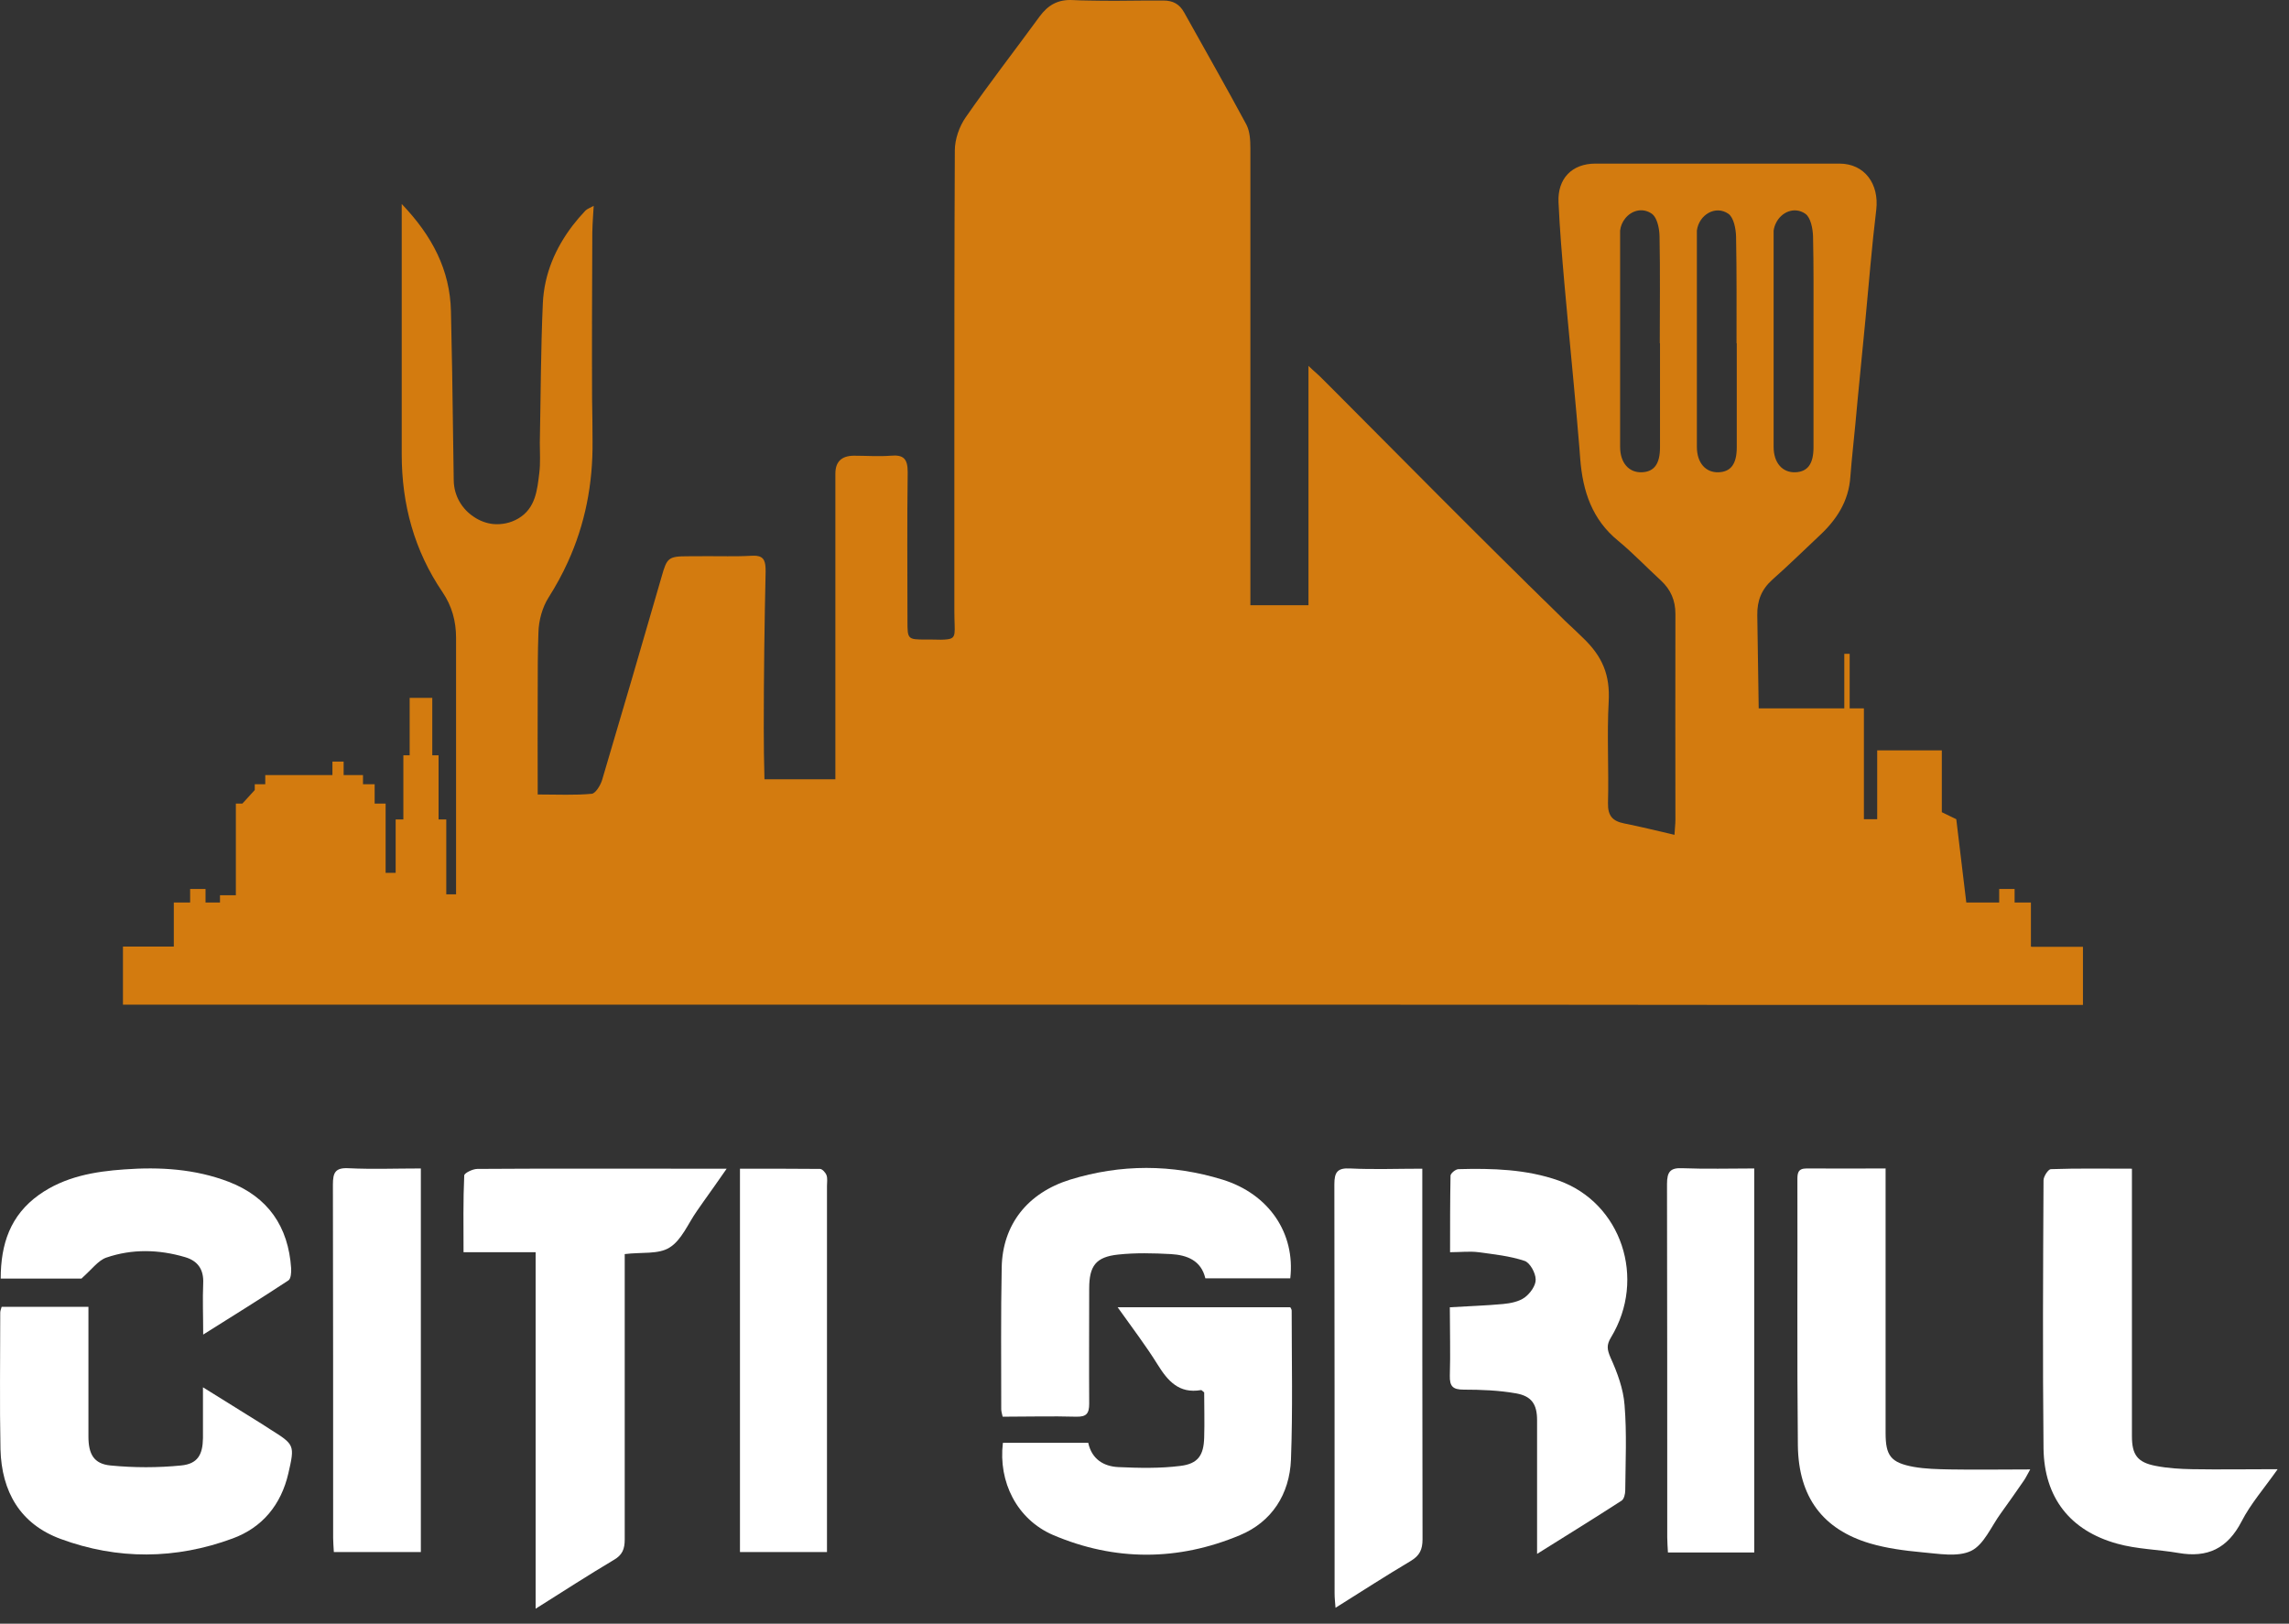 <svg width="148" height="105" viewBox="0 0 148 105" fill="none" xmlns="http://www.w3.org/2000/svg">
<rect x="0" y="0" width="148" height="105" fill="#333333" stroke="none"/>
<path d="M34.632 104.032V80.978H29.971C29.971 79.258 29.941 77.629 30.016 76.014C30.016 75.864 30.559 75.592 30.861 75.592C35.145 75.562 39.443 75.577 43.727 75.577C44.737 75.577 45.748 75.577 46.985 75.577C46.426 76.377 45.974 77.025 45.507 77.674C45.356 77.885 45.205 78.097 45.054 78.323C44.481 79.138 44.074 80.194 43.289 80.677C42.58 81.129 41.479 80.963 40.393 81.099C40.393 81.356 40.393 81.703 40.393 82.034C40.393 87.873 40.393 93.712 40.393 99.551C40.393 100.17 40.242 100.562 39.684 100.879C38.04 101.859 36.426 102.901 34.632 104.032Z" fill="white"/>
<path d="M99.383 100.471C99.383 99.989 99.383 99.672 99.383 99.37C99.383 96.865 99.383 94.346 99.383 91.841C99.383 90.815 99.036 90.287 98.025 90.106C96.909 89.91 95.763 89.865 94.632 89.865C93.923 89.865 93.727 89.639 93.742 88.96C93.787 87.511 93.742 86.048 93.742 84.539C94.933 84.464 96.064 84.433 97.181 84.328C97.663 84.282 98.206 84.177 98.583 83.905C98.93 83.649 99.307 83.136 99.292 82.744C99.292 82.321 98.915 81.642 98.568 81.537C97.618 81.22 96.592 81.114 95.597 80.978C95.024 80.903 94.436 80.978 93.757 80.978C93.757 79.273 93.757 77.659 93.787 76.03C93.787 75.879 94.119 75.607 94.3 75.607C96.487 75.547 98.689 75.607 100.785 76.347C104.828 77.795 106.472 82.683 104.164 86.485C103.862 86.983 103.908 87.27 104.134 87.798C104.571 88.763 104.963 89.82 105.039 90.861C105.19 92.686 105.099 94.542 105.084 96.368C105.084 96.609 105.009 96.941 104.843 97.047C103.093 98.178 101.313 99.279 99.383 100.487V100.471Z" fill="white"/>
<path d="M121.917 75.577C121.917 76.045 121.917 76.377 121.917 76.724C121.917 82.034 121.917 87.36 121.917 92.671C121.917 94.135 122.248 94.587 123.727 94.859C124.496 94.995 125.295 95.01 126.08 95.025C127.769 95.055 129.443 95.025 131.268 95.025C131.087 95.342 130.997 95.538 130.876 95.719C130.378 96.443 129.88 97.152 129.368 97.861C128.749 98.706 128.282 99.883 127.452 100.29C126.577 100.713 125.325 100.471 124.255 100.381C123.123 100.275 121.977 100.124 120.906 99.808C117.859 98.902 116.291 96.82 116.245 93.486C116.185 87.768 116.23 82.034 116.215 76.316C116.215 75.909 116.215 75.562 116.804 75.562C118.463 75.577 120.122 75.562 121.932 75.562L121.917 75.577Z" fill="white"/>
<path d="M147.256 95.025C146.396 96.247 145.522 97.243 144.933 98.389C144.028 100.139 142.731 100.758 140.846 100.426C139.534 100.2 138.161 100.185 136.879 99.823C133.832 98.978 132.173 96.835 132.128 93.667C132.068 87.888 132.098 82.11 132.128 76.331C132.128 76.075 132.43 75.622 132.595 75.607C134.315 75.547 136.019 75.577 137.844 75.577V76.588C137.844 82.019 137.844 87.451 137.844 92.867C137.844 94.074 138.191 94.572 139.398 94.799C140.167 94.949 140.951 94.995 141.736 95.01C143.5 95.04 145.265 95.01 147.241 95.01L147.256 95.025Z" fill="white"/>
<path d="M64.858 93.305H70.363C70.589 94.361 71.359 94.829 72.309 94.874C73.636 94.934 74.994 94.965 76.306 94.799C77.467 94.663 77.829 94.105 77.859 92.958C77.89 91.977 77.859 90.981 77.859 90.046C77.739 89.955 77.694 89.88 77.648 89.895C76.23 90.136 75.507 89.307 74.843 88.235C74.074 86.998 73.184 85.837 72.264 84.539H83.425C83.425 84.539 83.516 84.66 83.516 84.75C83.516 87.964 83.591 91.177 83.47 94.391C83.38 96.624 82.234 98.419 80.167 99.279C76.17 100.954 72.083 100.969 68.086 99.264C65.748 98.254 64.541 95.825 64.843 93.32L64.858 93.305Z" fill="white"/>
<path d="M0.107 84.509H5.718C5.718 84.841 5.718 85.158 5.718 85.459C5.718 87.934 5.718 90.423 5.718 92.897C5.718 94.029 6.065 94.663 7.135 94.768C8.659 94.919 10.212 94.919 11.721 94.768C12.777 94.663 13.108 94.074 13.123 93.003C13.123 91.962 13.123 90.921 13.123 89.714C14.496 90.574 15.718 91.328 16.954 92.098C17.12 92.204 17.301 92.324 17.467 92.43C19.051 93.425 19.066 93.441 18.644 95.281C18.176 97.303 16.97 98.782 15.039 99.491C11.359 100.849 7.603 100.879 3.923 99.521C1.298 98.555 0.107 96.458 0.031 93.727C-0.029 90.785 0.016 87.828 0.016 84.886C0.016 84.78 0.062 84.66 0.107 84.509Z" fill="white"/>
<path d="M83.455 82.668H77.935C77.663 81.506 76.743 81.159 75.703 81.099C74.571 81.039 73.425 81.009 72.309 81.129C70.846 81.28 70.424 81.868 70.424 83.332C70.424 85.806 70.408 88.296 70.424 90.77C70.424 91.419 70.243 91.63 69.579 91.615C68.01 91.57 66.442 91.615 64.828 91.615C64.782 91.404 64.737 91.268 64.737 91.132C64.737 88.07 64.707 85.007 64.767 81.944C64.828 79.198 66.427 77.146 69.187 76.286C72.46 75.275 75.778 75.275 79.051 76.286C82.068 77.222 83.757 79.771 83.425 82.668H83.455Z" fill="white"/>
<path d="M91.962 75.577V76.663C91.962 84.282 91.962 91.917 91.977 99.536C91.977 100.2 91.796 100.592 91.223 100.939C89.624 101.89 88.055 102.901 86.351 103.972C86.321 103.595 86.291 103.323 86.291 103.051C86.291 94.225 86.291 85.414 86.276 76.588C86.276 75.803 86.472 75.517 87.301 75.562C88.81 75.637 90.333 75.577 91.977 75.577H91.962Z" fill="white"/>
<path d="M27.211 100.366H21.585C21.57 100.034 21.54 99.747 21.54 99.461C21.54 91.841 21.54 84.222 21.525 76.603C21.525 75.834 21.675 75.502 22.535 75.547C24.074 75.622 25.612 75.562 27.211 75.562V100.366Z" fill="white"/>
<path d="M47.844 75.577C49.594 75.577 51.313 75.577 53.018 75.592C53.169 75.592 53.38 75.834 53.44 75.999C53.516 76.211 53.47 76.467 53.47 76.694C53.47 84.252 53.47 91.811 53.47 99.37V100.366H47.844V75.577Z" fill="white"/>
<path d="M113.425 100.396H107.844C107.829 100.064 107.799 99.747 107.799 99.43C107.799 91.811 107.799 84.192 107.784 76.573C107.784 75.773 107.995 75.502 108.81 75.547C110.318 75.607 111.841 75.562 113.425 75.562V100.381V100.396Z" fill="white"/>
<path d="M5.295 82.683H0.046C0.046 80.45 0.665 78.594 2.52 77.267C4.179 76.09 6.095 75.758 8.055 75.622C10.348 75.456 12.611 75.592 14.783 76.422C17.331 77.403 18.644 79.319 18.825 82.019C18.84 82.291 18.81 82.698 18.644 82.804C16.879 83.966 15.084 85.082 13.138 86.304C13.138 85.082 13.093 84.041 13.138 83C13.184 82.095 12.791 81.537 11.962 81.295C10.273 80.797 8.553 80.752 6.879 81.325C6.351 81.506 5.944 82.08 5.28 82.668L5.295 82.683Z" fill="white"/>
<path d="M131.313 61.214V58.362H130.258V57.487H129.262V58.362H127.135L126.487 52.976L125.552 52.523V48.525H121.374V52.976H120.514V45.809H119.594V42.279H119.247V45.809H113.712C113.681 43.803 113.651 41.796 113.621 39.789C113.606 38.839 113.893 38.115 114.601 37.481C115.627 36.576 116.607 35.61 117.603 34.675C118.734 33.634 119.534 32.427 119.639 30.827C119.684 30.224 119.745 29.605 119.805 29.002C119.911 27.961 120.016 26.905 120.107 25.864C120.273 24.113 120.454 22.348 120.62 20.598C120.846 18.259 121.027 15.906 121.313 13.567C121.509 11.893 120.559 10.58 118.93 10.58C116.849 10.58 114.782 10.58 112.701 10.58C112.414 10.58 112.143 10.58 111.856 10.58H111.087C110.077 10.58 109.066 10.58 108.04 10.58C106.411 10.58 104.782 10.58 103.153 10.58C101.63 10.58 100.695 11.561 100.77 13.085C100.846 14.835 100.997 16.57 101.147 18.305C101.223 19.074 101.283 19.859 101.359 20.628C101.615 23.389 101.887 26.135 102.113 28.896C102.128 29.153 102.158 29.424 102.173 29.681C102.339 31.778 102.942 33.603 104.632 34.977C105.597 35.776 106.472 36.697 107.392 37.541C108.025 38.13 108.327 38.824 108.327 39.699C108.312 44.135 108.327 48.585 108.327 53.021C108.327 53.323 108.282 53.625 108.267 53.987C107.105 53.715 106.065 53.459 105.009 53.248C104.255 53.097 103.953 52.75 103.968 51.935C104.028 49.747 103.893 47.544 104.013 45.372C104.104 43.667 103.636 42.475 102.339 41.238C102.022 40.936 101.721 40.634 101.404 40.348C101.238 40.197 101.087 40.046 100.921 39.88C100.62 39.578 100.318 39.291 100.016 38.99C99.76 38.748 99.503 38.492 99.262 38.251C98.96 37.964 98.674 37.677 98.372 37.375C97.316 36.334 96.246 35.278 95.19 34.222C92.264 31.31 89.368 28.368 86.442 25.441C86.125 25.124 85.808 24.808 85.491 24.491C85.386 24.385 85.28 24.279 85.144 24.159C85.054 24.083 84.963 23.993 84.858 23.902C84.782 23.827 84.692 23.751 84.602 23.661V39.141H80.846C80.846 34.705 80.846 30.284 80.846 25.849C80.846 21.896 80.846 17.943 80.846 14.005C80.846 12.526 80.846 11.063 80.846 9.584C80.846 9.071 80.816 8.498 80.589 8.06C79.277 5.616 77.905 3.217 76.562 0.803C76.261 0.26 75.838 0.034 75.22 0.034C74.873 0.034 74.511 0.034 74.164 0.034C72.897 0.049 71.615 0.064 70.348 0.034C70.016 0.034 69.684 0.019 69.353 0.004C68.387 -0.042 67.754 0.336 67.211 1.075C65.627 3.247 63.983 5.36 62.445 7.578C62.022 8.181 61.736 9.011 61.736 9.735C61.706 15.981 61.706 22.243 61.706 28.489V28.821C61.706 32.397 61.706 35.957 61.706 39.533C61.706 40.921 61.886 41.268 61.253 41.343C61.027 41.374 60.71 41.374 60.242 41.358H59.835C58.689 41.358 58.674 41.328 58.674 40.167C58.674 36.953 58.644 33.739 58.689 30.526C58.689 29.666 58.417 29.394 57.588 29.47C56.804 29.53 56.004 29.47 55.22 29.47C54.416 29.47 54.013 29.857 54.013 30.631C54.013 37.224 54.013 43.818 54.013 50.396H49.428C49.398 49.295 49.383 48.193 49.383 47.092C49.383 43.712 49.428 40.318 49.503 36.938C49.503 36.319 49.413 36.002 48.9 35.942C48.794 35.942 48.674 35.927 48.538 35.942C48.04 35.972 47.543 35.972 47.045 35.972C46.2 35.972 45.356 35.957 44.511 35.972C43.214 35.972 43.123 36.063 42.776 37.3C41.51 41.69 40.227 46.066 38.93 50.441C38.825 50.788 38.508 51.301 38.267 51.331C37.181 51.437 36.08 51.377 34.767 51.377C34.767 49.129 34.752 46.926 34.767 44.753C34.767 43.471 34.767 42.188 34.813 40.906C34.828 40.136 35.069 39.261 35.476 38.628C35.944 37.888 36.366 37.119 36.713 36.349C37.829 33.905 38.342 31.295 38.312 28.519C38.312 27.599 38.297 26.678 38.282 25.758C38.267 22.182 38.282 18.607 38.297 15.031C38.297 14.699 38.327 14.382 38.342 14.02C38.357 13.794 38.372 13.567 38.387 13.311C38.146 13.447 37.965 13.507 37.859 13.613C37.558 13.929 37.286 14.246 37.03 14.578C35.914 16.042 35.19 17.701 35.099 19.602C34.964 22.605 34.964 25.607 34.903 28.625C34.903 29.273 34.948 29.922 34.873 30.556C34.737 31.687 34.632 32.864 33.516 33.528C33.003 33.83 32.429 33.935 31.902 33.89C31.449 33.845 31.012 33.679 30.635 33.422C29.881 32.925 29.353 32.08 29.337 31.069C29.323 30.028 29.307 28.972 29.292 27.931C29.262 25.336 29.217 22.725 29.157 20.13C29.096 17.46 27.95 15.257 25.974 13.19V14.216C25.974 18.939 25.974 23.661 25.974 28.398C25.974 28.73 25.974 29.062 25.974 29.379C25.974 32.623 26.788 35.61 28.614 38.296C29.217 39.186 29.488 40.167 29.488 41.253C29.488 43.592 29.488 45.915 29.488 48.254C29.488 51.452 29.488 54.636 29.488 57.834H28.855V52.991H28.357V48.842H27.95V45.13H26.487V48.842H26.08V52.991H25.582V56.446H24.933V51.965H24.224V50.713H23.47V50.124H22.218V49.249H21.494V50.124H17.151V50.713H16.472V51.09L15.672 51.965H15.25V57.894H14.224V58.362H13.289V57.487H12.294V58.362H11.238V61.214H7.95V64.971H29.368H31.193H83.078C93.033 64.971 102.988 64.971 112.942 64.986H134.677V61.229H131.389L131.313 61.214ZM114.677 15.167C114.677 15.076 114.677 14.986 114.677 14.91C114.707 14.729 114.752 14.578 114.828 14.427C115.175 13.703 116.034 13.341 116.728 13.824C117.075 14.065 117.211 14.789 117.226 15.287C117.271 17.249 117.256 19.225 117.256 21.186C117.256 21.518 117.256 21.866 117.256 22.197C117.256 24.445 117.256 26.694 117.256 28.926C117.256 29.998 116.879 30.511 116.08 30.541C115.25 30.571 114.677 29.937 114.677 28.896C114.677 24.325 114.677 19.738 114.677 15.167ZM107.331 22.197C107.331 24.445 107.331 26.694 107.331 28.926C107.331 29.998 106.954 30.511 106.155 30.541C105.325 30.571 104.752 29.937 104.752 28.896C104.752 26.331 104.752 23.751 104.752 21.186C104.752 20.04 104.752 18.908 104.752 17.762C104.752 16.902 104.752 16.027 104.752 15.167C104.752 15.076 104.752 14.986 104.752 14.91C104.782 14.623 104.903 14.352 105.069 14.141C105.476 13.613 106.2 13.401 106.804 13.824C107.06 14.005 107.211 14.457 107.271 14.895C107.286 15.031 107.301 15.167 107.301 15.287C107.347 17.596 107.316 19.889 107.316 22.197H107.331ZM112.294 22.197C112.294 24.445 112.294 26.694 112.294 28.926C112.294 29.998 111.917 30.511 111.117 30.541C110.288 30.571 109.715 29.937 109.715 28.896C109.715 24.325 109.715 19.738 109.715 15.167C109.715 15.076 109.715 14.986 109.715 14.91C109.85 13.884 110.921 13.251 111.751 13.824C112.098 14.065 112.233 14.789 112.249 15.287C112.294 17.596 112.279 19.889 112.279 22.197H112.294Z" fill="#D37B0F"/>
</svg>
